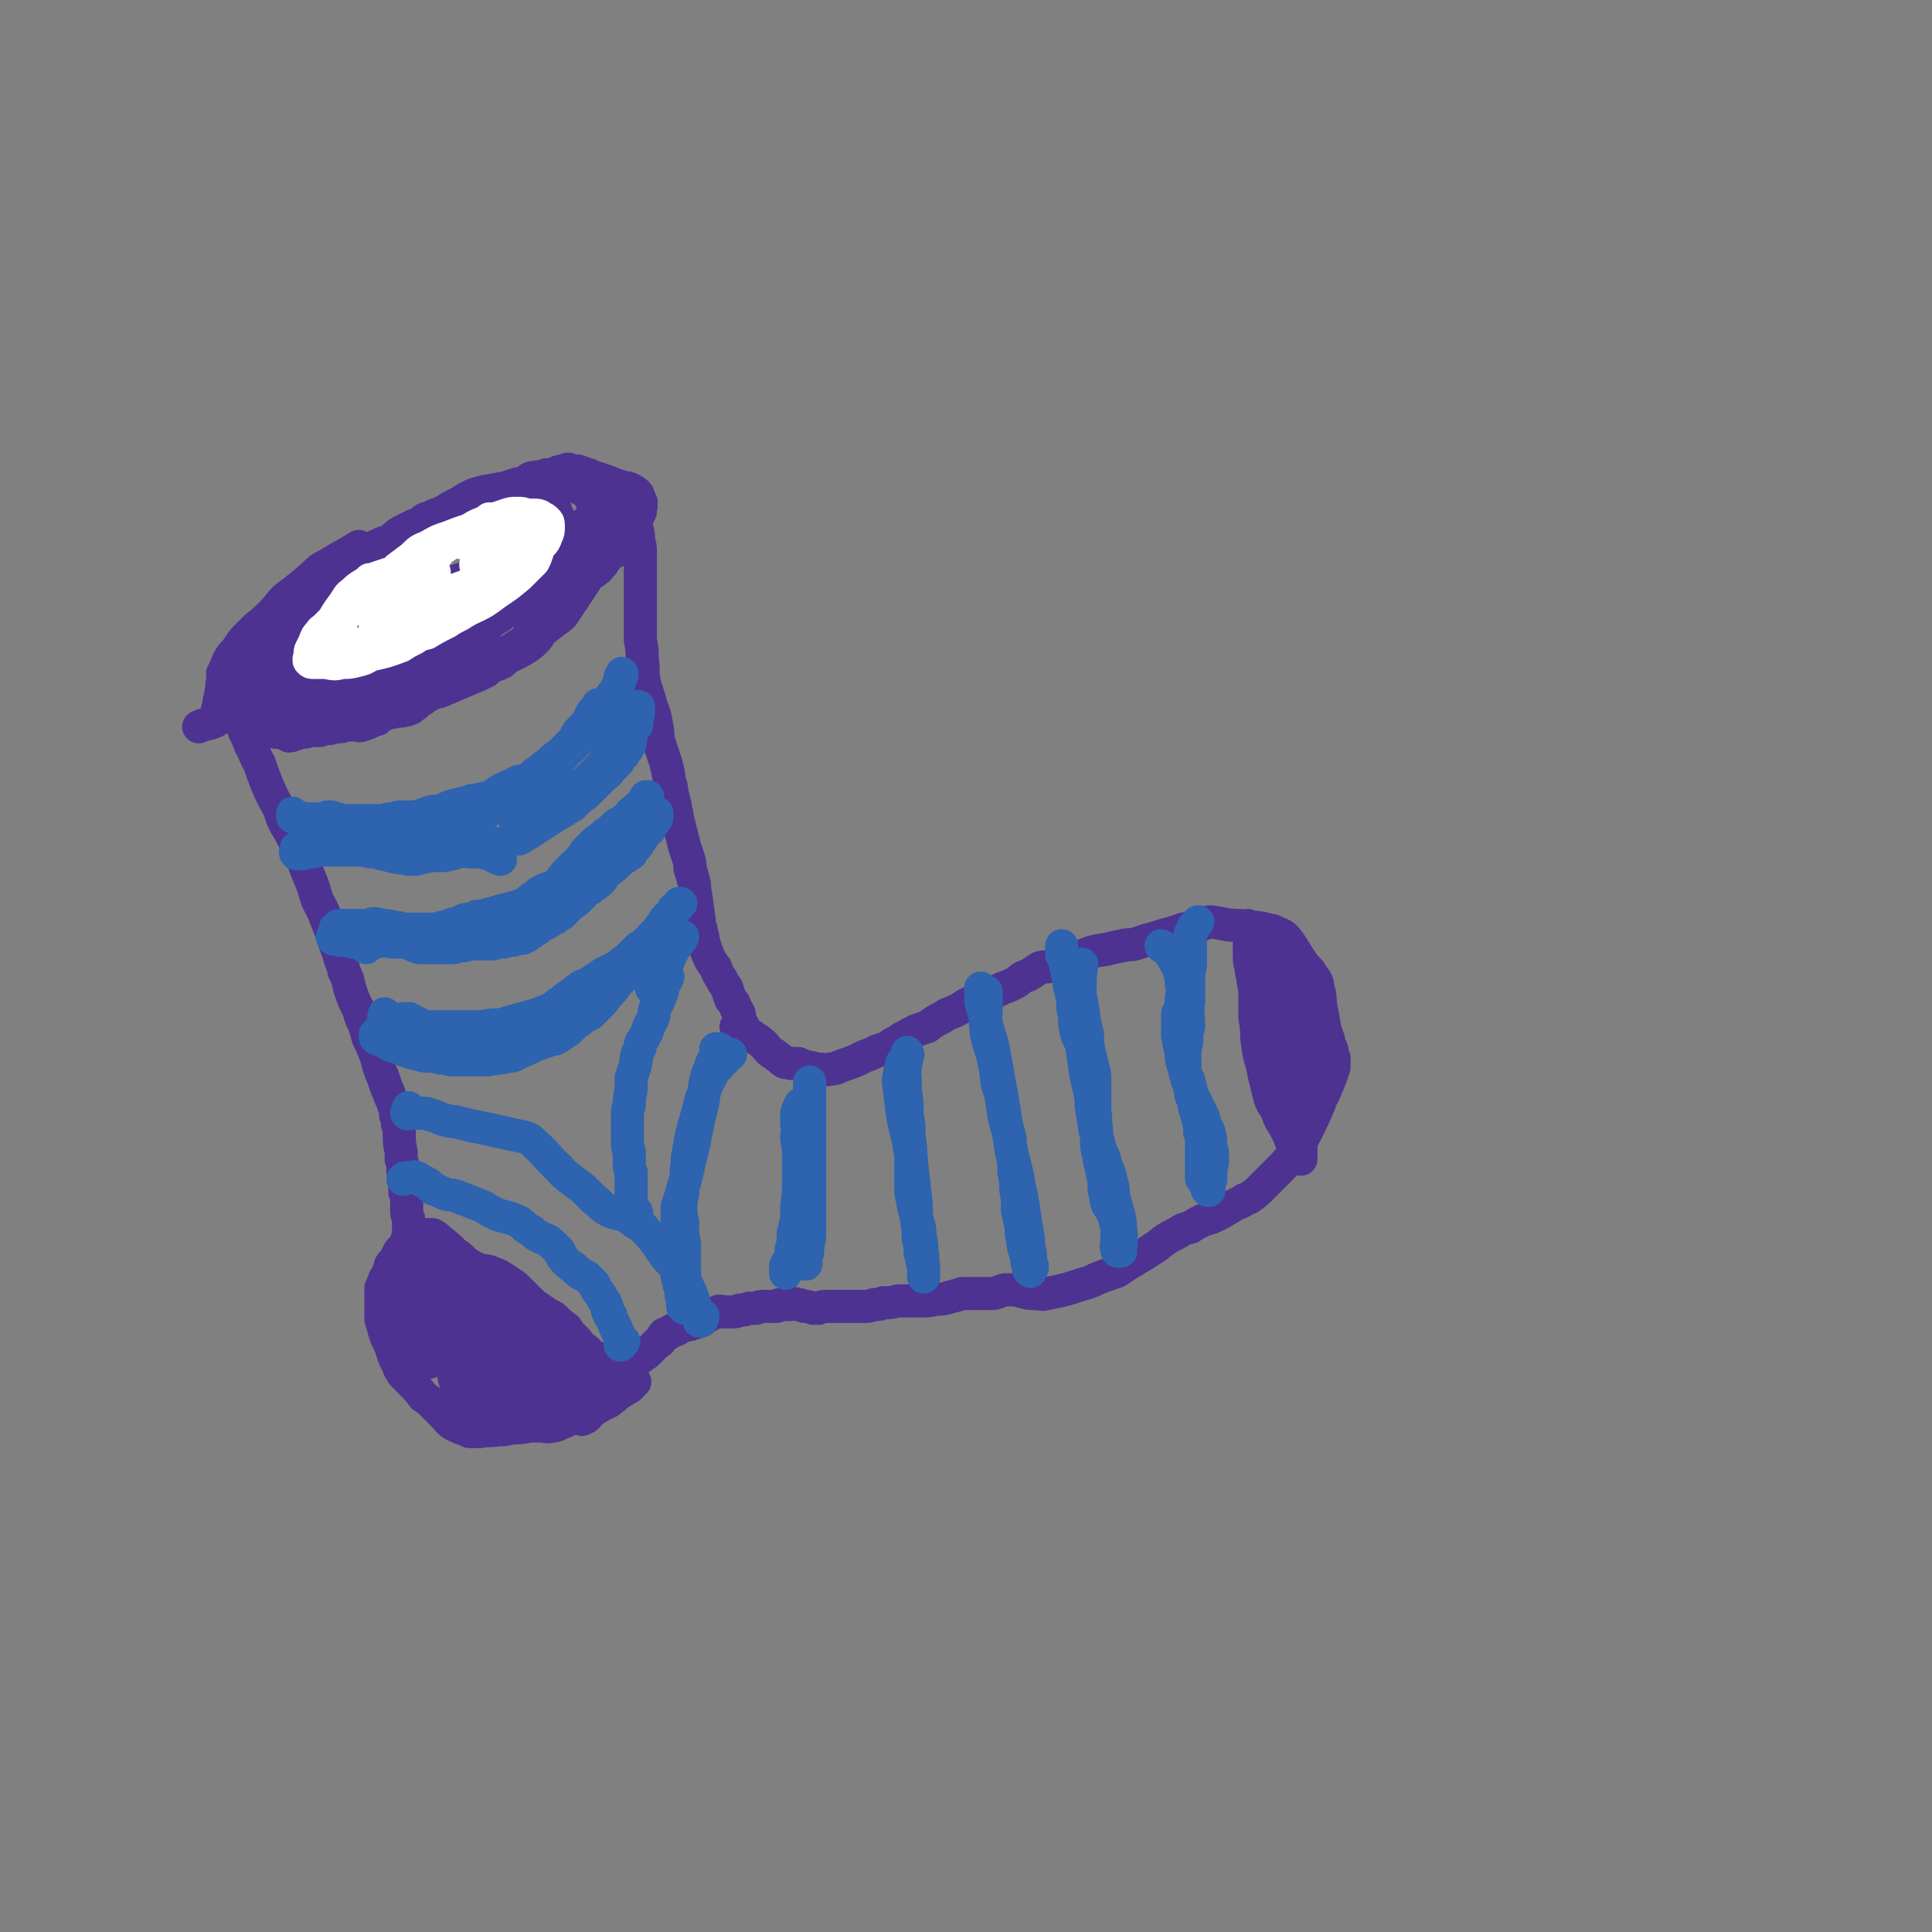 <svg viewBox='0 0 1050 1050' version='1.1' xmlns='http://www.w3.org/2000/svg' xmlns:xlink='http://www.w3.org/1999/xlink'><rect x="0" y="0" width="1050" height="1050" fill="#808080" stroke="none"/><g fill='none' stroke='#4D3292' stroke-width='18' stroke-linecap='round' stroke-linejoin='round'><path d='M121,383c0,0 0,0 0,0 1,-2 1,-2 2,-3 1,-1 1,-1 3,-2 0,0 0,0 1,-1 0,0 0,0 1,0 0,0 0,0 1,-1 1,0 1,0 1,0 2,-1 2,-1 4,-2 2,0 2,0 4,-1 3,-1 3,-1 6,-3 3,-1 3,-1 6,-3 4,-2 4,-2 8,-4 5,-2 5,-2 10,-5 4,-2 4,-2 8,-3 4,-2 4,-2 8,-4 5,-3 5,-2 10,-5 5,-2 5,-2 10,-5 4,-2 4,-2 9,-5 4,-2 5,-2 9,-4 6,-4 5,-4 11,-8 4,-2 4,-2 7,-4 4,-2 4,-2 7,-4 6,-2 6,-2 12,-4 4,-2 4,-2 8,-3 4,-2 4,-2 8,-3 3,-2 3,-2 7,-3 3,-2 3,-2 6,-3 3,-2 3,-2 6,-3 3,-1 3,-1 5,-3 5,-2 5,-2 10,-4 3,-2 3,-2 6,-4 4,-2 4,-2 9,-4 2,-2 2,-1 5,-3 3,-1 3,-1 5,-3 2,-1 2,-1 5,-3 1,0 1,0 2,-1 1,0 1,0 1,-1 0,0 0,0 1,0 0,0 0,0 0,0 0,0 0,0 0,0 0,0 0,0 0,0 0,0 0,0 0,0 0,0 0,0 0,0 0,1 0,1 0,2 1,2 1,2 1,4 0,1 0,1 1,2 0,2 0,2 0,4 0,2 0,2 1,4 1,3 1,3 1,7 1,3 1,3 1,6 0,5 0,5 0,9 0,4 0,4 0,7 0,4 0,4 0,7 0,4 0,4 0,8 0,4 0,4 0,8 0,4 0,4 0,9 1,5 1,5 1,10 1,6 0,6 1,12 1,4 1,4 2,7 1,3 1,3 2,7 2,5 2,5 3,11 1,4 0,4 1,8 1,3 1,3 2,6 1,3 1,3 2,6 0,2 1,2 1,5 1,2 0,2 1,5 1,3 1,3 1,5 1,4 1,4 2,8 0,3 1,3 1,6 2,8 2,8 4,16 1,3 1,3 2,6 1,3 1,3 1,6 1,3 1,3 2,7 1,3 0,3 1,7 1,7 1,7 2,14 0,3 0,3 1,5 0,3 1,3 1,5 1,4 1,4 2,7 2,5 2,5 5,9 1,3 1,3 3,6 1,2 1,2 3,5 1,3 1,3 2,6 2,2 2,2 3,5 2,3 2,3 2,7 1,1 1,1 1,3 0,0 0,1 0,1 0,0 1,0 1,-1 0,0 0,-1 -1,-1 -1,0 -2,0 -3,1 '/><path d='M108,395c0,0 0,0 0,0 0,0 0,0 0,0 4,-2 5,-1 9,-3 3,-2 3,-2 6,-5 2,-1 2,-1 3,-2 0,0 1,0 1,0 1,1 1,2 2,4 1,2 1,2 2,4 1,2 1,2 2,5 2,4 2,4 3,7 3,5 2,5 5,10 2,6 2,6 4,11 3,7 3,7 7,14 1,4 1,4 3,8 3,5 3,5 5,9 4,9 4,9 7,17 3,7 3,7 5,14 2,5 3,5 5,11 2,5 2,5 4,10 1,4 1,4 3,9 1,5 2,5 3,10 2,4 2,4 3,9 2,6 2,6 5,12 1,4 1,4 3,8 1,3 1,3 2,7 2,4 2,4 4,9 1,3 1,3 2,7 1,3 1,3 2,5 1,3 1,3 2,6 1,2 1,2 2,5 1,2 1,2 2,5 1,2 1,2 1,5 1,2 1,2 1,5 1,3 1,3 1,6 0,4 0,4 1,9 0,2 0,2 0,4 1,3 1,3 1,5 0,3 0,3 1,6 0,3 0,3 0,7 1,2 1,2 1,5 0,2 0,2 0,4 0,3 0,3 1,5 0,2 0,2 0,3 0,2 0,2 0,3 0,2 0,2 0,3 0,1 0,1 0,1 0,0 0,0 0,0 0,1 0,1 -1,2 0,1 0,1 0,2 -1,1 -1,1 -2,2 -1,1 -1,1 -2,2 -1,2 -1,2 -2,4 -1,2 -2,2 -3,4 -1,4 -1,4 -3,7 -1,3 -1,3 -2,5 0,3 0,3 0,5 0,3 0,3 0,6 0,3 0,3 0,6 1,3 1,3 2,7 1,3 1,3 3,7 2,5 1,5 4,10 1,3 1,3 3,6 2,2 2,2 4,4 4,4 4,4 7,8 3,2 3,2 6,5 3,3 3,3 5,5 3,3 2,3 5,5 2,1 2,1 4,2 3,1 3,1 5,2 3,0 3,0 6,0 5,-1 5,0 10,-1 4,0 4,0 7,-1 5,0 5,0 10,-1 3,0 3,0 6,0 3,0 3,1 6,0 3,0 3,-1 6,-2 3,-1 2,-1 5,-3 2,-1 2,0 4,-1 3,-1 3,-1 6,-2 4,-2 4,-2 7,-4 3,-1 3,-1 5,-3 2,-1 2,-2 4,-3 3,-2 3,-2 5,-3 2,-2 2,-2 3,-3 0,0 0,0 0,0 '/><path d='M401,561c0,0 0,0 0,0 0,0 0,0 0,0 3,0 3,0 6,1 2,1 2,1 3,2 2,1 2,1 3,2 3,2 3,3 5,5 2,2 2,1 4,3 2,1 2,2 4,3 1,1 2,0 4,1 2,0 2,0 4,0 2,1 2,1 5,2 3,0 3,1 6,1 3,0 3,1 6,0 4,0 4,-1 7,-2 6,-2 6,-2 12,-5 3,-1 3,-1 7,-3 3,-1 3,-1 6,-2 2,-2 2,-2 5,-3 2,-2 2,-2 5,-3 2,-2 2,-1 5,-3 3,-1 3,-1 6,-2 4,-3 4,-3 8,-5 3,-2 3,-2 6,-3 4,-2 4,-2 7,-4 6,-3 6,-2 12,-5 4,-2 4,-2 8,-4 3,-1 3,-1 7,-3 3,-2 3,-3 7,-4 3,-2 3,-2 6,-4 3,-1 3,0 7,-1 3,-1 3,-1 6,-2 4,-2 4,-2 9,-3 7,-3 7,-3 14,-4 4,-1 4,-1 9,-2 3,-1 3,0 7,-1 3,-1 3,-1 6,-2 4,-1 4,-1 7,-2 3,-1 3,-1 7,-2 3,-1 3,-1 6,-2 4,-1 5,-1 9,-2 3,-1 3,-2 6,-2 8,1 8,2 16,2 3,1 3,1 7,1 3,0 3,0 7,1 3,1 3,0 6,2 3,1 3,1 5,3 4,5 4,6 8,12 2,3 2,3 5,6 1,2 1,2 2,3 2,3 2,3 2,5 2,6 1,6 2,12 2,9 1,9 4,17 0,3 1,3 2,6 0,2 0,2 1,4 0,2 0,2 0,5 -2,6 -2,6 -5,13 -1,3 -2,3 -3,7 -3,7 -3,7 -6,13 -4,8 -4,8 -9,15 -4,5 -4,5 -8,9 -2,2 -2,2 -4,4 -2,2 -2,2 -4,4 -3,3 -3,3 -7,6 -2,1 -2,0 -4,2 -7,3 -7,4 -13,7 -4,2 -4,2 -8,3 -4,2 -4,2 -7,4 -4,1 -4,1 -7,3 -6,3 -6,3 -11,7 -3,2 -3,2 -6,4 -5,3 -5,3 -10,6 -3,2 -3,2 -6,4 -6,2 -6,2 -11,4 -4,2 -4,2 -8,3 -9,3 -9,3 -19,5 -3,1 -3,0 -7,0 -3,0 -3,0 -6,-1 -2,0 -2,-1 -4,-1 -3,0 -3,0 -6,0 -4,1 -4,2 -7,2 -5,0 -5,0 -9,0 -3,0 -4,0 -7,0 -3,1 -3,1 -7,2 -3,1 -3,1 -7,1 -4,1 -4,1 -8,1 -3,0 -3,0 -6,0 -4,0 -4,0 -7,0 -4,1 -4,1 -8,1 -2,1 -2,1 -5,1 -3,1 -3,1 -5,1 -4,0 -4,0 -8,0 -2,0 -2,0 -4,0 -3,0 -3,0 -5,0 -2,0 -2,0 -4,0 -2,0 -2,0 -4,1 -1,0 -1,0 -3,0 -3,-1 -3,-1 -5,-1 -2,-1 -2,-1 -4,-1 -2,-1 -2,-1 -4,0 -2,0 -2,0 -5,0 -1,0 -1,1 -2,1 -2,0 -2,0 -3,0 -2,0 -2,0 -4,0 -2,0 -2,0 -4,1 -2,0 -2,0 -4,0 -3,1 -2,1 -5,1 -2,1 -2,1 -5,1 -2,0 -2,0 -4,0 -1,0 -2,-1 -3,0 -4,1 -4,2 -7,3 -1,1 -1,2 -3,2 -2,1 -2,1 -3,1 -2,1 -2,1 -4,1 -1,1 -1,0 -3,1 -1,1 -1,1 -3,2 -1,0 -1,0 -2,0 -1,1 -1,1 -2,2 -1,0 -2,0 -2,0 -1,1 -1,2 -2,3 0,1 0,1 -1,1 -1,1 -1,1 -2,2 -1,1 -1,1 -2,2 0,0 0,0 -1,1 0,0 0,0 0,0 -1,1 -1,1 -1,1 -2,2 -2,1 -4,3 -2,0 -2,1 -3,1 -2,1 -2,1 -3,1 -1,0 -1,1 -3,1 -1,-1 -1,-1 -2,-2 -2,-1 -2,-1 -4,-2 '/><path d='M338,744c0,0 0,0 0,0 -1,0 -1,0 -1,0 -1,2 -2,2 -3,4 0,1 1,0 1,1 1,0 1,0 2,1 1,0 1,0 2,0 1,-1 1,-1 1,-1 0,-1 0,-1 0,-2 0,-1 1,-1 0,-1 -1,-1 -2,-2 -3,-1 -2,0 -2,1 -3,2 -1,2 -1,2 -2,4 -1,1 -1,1 -1,1 0,0 0,-1 0,-2 0,-2 1,-2 1,-4 1,-3 2,-3 3,-5 '/><path d='M679,504c0,0 0,0 0,0 0,0 0,0 0,0 0,0 0,0 -1,-1 0,0 0,0 0,0 0,0 0,1 1,2 0,0 0,0 0,0 0,1 0,1 0,2 0,3 0,3 0,6 0,3 0,3 0,6 0,4 0,4 1,7 0,4 1,4 1,7 1,5 1,5 1,10 0,5 0,5 0,10 1,6 1,6 1,11 1,8 1,8 3,15 1,5 1,5 2,9 1,4 1,4 2,8 1,4 2,4 4,8 1,3 1,3 2,5 2,3 2,3 3,5 1,2 1,2 2,4 0,1 0,1 1,2 0,0 0,0 1,0 1,1 1,1 2,2 1,2 1,3 1,5 0,0 0,0 1,1 0,0 0,0 0,0 0,0 0,0 0,0 0,1 -1,1 0,1 0,0 0,1 0,1 0,0 0,0 0,-1 0,-1 0,-1 0,-3 0,-3 0,-3 0,-5 0,-5 -1,-5 -1,-10 -1,-4 -1,-4 -1,-8 -1,-4 -1,-4 -1,-8 -1,-7 -1,-7 -3,-14 0,-4 0,-4 -1,-9 -2,-4 -2,-4 -4,-8 -1,-4 -1,-4 -2,-8 -1,-4 -1,-4 -2,-9 0,-5 0,-5 -1,-10 0,-4 0,-4 0,-9 -1,-4 -1,-4 -1,-8 0,-2 0,-2 0,-4 0,-3 0,-3 0,-5 0,-1 0,-1 0,-2 0,0 0,0 0,-1 0,0 0,0 1,0 0,0 0,0 0,0 1,1 1,2 1,3 1,2 1,2 1,5 1,4 1,4 2,8 0,5 1,4 1,9 1,6 1,6 2,12 0,9 0,9 1,19 1,4 1,4 2,9 1,3 1,3 1,6 0,3 1,3 1,6 0,3 0,3 1,6 0,2 -1,2 0,4 0,1 0,1 0,1 2,-1 2,-1 3,-3 1,-1 1,-1 1,-3 1,-3 1,-3 1,-7 1,-8 1,-8 0,-16 0,-8 0,-8 -2,-16 0,-7 0,-7 -2,-14 -1,-4 -1,-4 -2,-8 -1,-3 -1,-3 -1,-5 0,-1 -1,-1 -1,-3 0,-1 0,-1 1,-2 0,-1 0,-1 0,-1 1,1 1,2 1,3 2,7 2,7 4,14 1,6 1,6 2,12 1,5 1,5 1,10 1,4 0,4 1,7 0,1 0,1 0,2 1,0 1,0 0,0 0,0 0,-1 0,-2 -1,-3 -1,-3 -2,-7 0,-3 0,-3 -1,-7 0,-5 0,-5 0,-9 0,-1 0,-2 0,-2 0,0 0,0 0,0 0,2 0,2 0,4 0,3 0,3 0,6 0,4 0,4 -1,8 0,3 0,3 0,6 0,1 0,1 0,3 0,0 0,0 0,0 0,-1 0,-1 0,-2 -1,-3 0,-3 -1,-6 0,-3 0,-3 -1,-6 -1,-4 -1,-4 -1,-9 '/><path d='M221,687c0,0 0,0 0,0 1,-1 1,-1 1,-1 1,-1 1,-2 2,-3 1,0 1,1 3,2 2,2 2,2 4,4 2,2 2,2 5,4 2,3 2,3 5,5 2,2 2,2 4,3 5,3 5,3 11,5 4,2 4,2 8,3 4,1 4,1 8,2 6,2 6,2 11,3 3,2 3,2 6,4 3,1 3,2 5,4 3,2 4,2 7,4 2,2 2,2 5,5 2,1 2,2 4,4 2,4 2,4 4,8 2,3 2,3 3,6 1,2 1,2 2,5 1,4 0,4 1,8 0,2 0,2 0,4 0,1 0,1 0,2 0,0 0,0 0,0 0,1 0,1 -1,2 -1,1 -1,0 -2,1 0,0 -1,1 -1,0 -1,-1 -1,-2 -1,-4 0,-1 0,-2 1,-3 0,-2 1,-2 2,-4 1,-2 1,-3 2,-5 1,-2 1,-2 2,-4 1,-2 1,-2 2,-5 0,-2 0,-2 0,-4 0,-1 1,-2 0,-3 -1,-2 -2,-2 -4,-4 -2,-2 -2,-2 -4,-3 -2,-3 -2,-3 -5,-6 -2,-2 -2,-2 -3,-4 -4,-3 -4,-3 -7,-6 -3,-2 -3,-1 -5,-3 -3,-2 -3,-2 -6,-4 -5,-5 -5,-5 -10,-10 -3,-2 -3,-2 -6,-4 -3,-2 -3,-2 -6,-3 -4,-2 -4,-1 -8,-2 -4,-2 -4,-2 -7,-4 -3,-3 -3,-3 -6,-5 -4,-4 -4,-4 -8,-7 -2,-2 -2,-2 -4,-3 -2,0 -2,0 -3,0 -1,0 -1,0 -2,0 -1,0 -1,0 -1,0 -1,0 -1,-1 -2,0 -1,0 0,0 -1,1 0,0 0,0 0,0 0,1 0,1 0,0 1,0 1,0 2,0 '/><path d='M224,695c0,0 0,0 0,0 0,6 0,6 0,11 1,11 1,12 3,23 1,5 1,6 4,10 0,1 2,2 3,1 2,-1 2,-3 3,-6 1,-3 1,-3 0,-7 0,-6 0,-6 -2,-12 -1,-3 -1,-3 -3,-7 -1,-3 -1,-3 -2,-6 -1,-1 -1,-2 -2,-2 0,1 0,2 0,3 -1,3 -1,3 -1,7 0,3 -1,4 1,7 2,4 3,4 6,7 1,1 2,1 3,0 2,-2 2,-3 3,-6 1,-3 1,-3 1,-6 0,-4 0,-4 0,-8 -1,-4 -1,-5 -2,-8 0,0 0,1 0,2 0,4 -1,5 0,9 1,9 0,9 2,19 1,5 1,5 3,10 1,3 1,5 3,6 1,0 3,0 4,-2 1,-2 1,-3 1,-6 0,-4 1,-4 0,-8 -1,-6 -1,-8 -3,-12 -1,-1 -2,1 -2,2 -1,6 -1,7 -1,13 0,6 0,6 0,12 1,5 1,5 3,10 1,2 1,1 3,2 2,1 2,2 3,2 4,-1 5,-1 7,-4 2,-3 2,-3 2,-7 1,-4 0,-4 0,-8 0,-4 1,-7 -1,-8 -1,-1 -3,2 -3,5 -2,7 -1,8 -1,16 1,5 2,5 4,10 1,3 0,4 3,5 3,2 5,1 8,-1 3,-1 3,-2 4,-5 2,-4 2,-4 2,-8 0,-7 0,-7 0,-14 -1,-4 -1,-7 -2,-7 -1,1 -2,4 -3,9 0,6 1,7 2,13 2,7 2,7 4,13 2,4 2,4 5,7 1,1 2,1 4,0 2,-2 3,-2 4,-5 2,-5 2,-5 2,-10 1,-4 1,-5 0,-9 0,0 0,0 0,0 0,1 0,2 0,3 0,4 0,4 0,7 1,3 1,3 2,6 1,1 1,1 2,2 1,0 2,1 3,0 0,0 1,-1 1,-2 0,-3 0,-3 0,-6 0,-2 0,-2 0,-5 0,-1 0,-1 0,-3 0,-2 0,-3 -1,-3 0,0 -1,2 -1,4 -1,3 -1,3 0,7 1,3 1,4 3,6 1,2 1,3 2,2 3,-2 3,-3 4,-7 1,-3 1,-3 0,-5 -1,-5 -2,-5 -5,-9 -1,-4 -1,-4 -3,-7 -2,-3 -2,-3 -4,-6 -1,-1 -1,-1 -2,-2 -1,0 -1,0 -2,1 -1,1 -1,1 -2,3 -1,3 -2,3 -1,6 1,6 2,6 5,11 0,1 1,1 1,0 1,-2 1,-2 0,-5 0,-3 0,-3 -2,-6 -1,-4 -1,-4 -4,-7 -4,-6 -4,-7 -10,-12 -1,-2 -2,-2 -4,-3 -1,0 -2,-1 -3,0 -1,2 -1,3 -2,6 0,4 -1,5 0,8 1,6 2,7 4,12 2,3 2,3 4,4 1,1 1,0 2,0 1,0 1,-1 1,-1 0,-2 0,-2 0,-3 0,-2 1,-2 0,-4 0,-2 -1,-2 -2,-4 -2,-5 -2,-6 -5,-10 -3,-4 -3,-4 -6,-7 -2,-2 -3,-4 -5,-2 -7,3 -8,4 -12,11 -3,4 -1,5 -1,10 0,5 -1,5 1,9 0,3 1,3 3,5 2,2 2,2 4,3 2,1 2,1 4,1 2,0 3,-1 5,-2 1,-2 1,-2 0,-4 -1,-6 -1,-7 -4,-12 -3,-3 -3,-3 -7,-5 -2,-2 -2,-2 -5,-3 -2,0 -3,-1 -4,0 -2,5 -3,7 -3,13 -1,7 0,7 2,13 1,4 2,4 4,7 2,2 2,3 4,4 2,1 3,1 4,0 2,-1 2,-2 2,-4 1,-3 1,-3 0,-7 0,-3 1,-4 0,-7 -1,-3 -1,-3 -3,-5 -1,-1 -3,-1 -3,0 -2,2 -2,2 -2,5 -1,4 -2,5 0,8 1,2 2,3 4,2 5,-2 5,-3 9,-6 '/><path d='M131,385c0,0 0,0 0,0 2,0 2,0 3,0 2,1 1,1 2,2 1,1 1,1 2,2 2,2 2,3 4,5 2,1 2,1 3,2 1,1 1,1 3,1 1,1 1,1 3,1 1,0 1,0 2,0 1,0 1,0 2,1 1,0 1,0 2,1 1,0 1,0 3,-1 1,0 1,0 3,-1 3,0 3,0 6,-1 3,0 3,0 5,0 2,-1 2,-1 4,-1 3,0 3,-1 5,-1 3,0 3,0 5,-1 3,0 3,0 5,0 2,0 2,1 4,0 4,-1 4,-2 8,-3 2,-2 2,-2 5,-3 2,-1 2,-1 4,-1 3,-1 3,0 6,-1 1,0 1,0 3,-1 1,0 1,-1 3,-2 2,-2 2,-2 4,-3 1,-1 1,-1 3,-2 2,-1 2,-1 4,-2 2,0 2,0 4,-1 7,-3 7,-3 14,-6 5,-2 5,-2 9,-4 2,-2 2,-2 4,-3 3,-1 3,-1 5,-2 3,-3 3,-3 7,-6 2,-1 2,-1 3,-3 1,-1 1,-1 2,-2 2,-2 1,-3 3,-5 0,-1 0,-1 2,-2 1,-2 1,-2 2,-3 1,-1 2,-1 3,-2 1,-1 1,-1 2,-2 1,-1 1,-1 1,-2 1,-1 1,-2 2,-3 2,-1 2,0 3,-1 2,-1 2,-1 3,-2 1,-1 1,-1 2,-2 1,-1 1,-1 3,-2 1,-1 1,-1 3,-2 1,-2 1,-2 2,-4 1,-1 1,-1 2,-2 1,-1 1,-1 2,-2 0,0 0,-1 1,-1 2,-1 2,-1 3,-2 2,-1 1,-1 3,-3 1,-1 1,-1 1,-2 1,-1 1,-1 2,-2 0,-1 0,-1 0,-1 1,0 1,-1 1,-1 0,0 0,0 0,0 1,0 1,0 1,0 0,0 0,0 0,0 0,0 0,0 0,-1 0,0 0,0 1,0 0,0 0,0 1,0 0,-1 0,-1 1,-2 2,-2 2,-2 3,-4 2,-2 2,-2 3,-4 2,-3 2,-3 4,-5 1,-3 1,-3 3,-7 0,-1 0,-1 0,-3 1,0 0,0 0,-1 0,-1 1,-1 0,-1 0,-1 0,-1 0,-1 -1,-1 -1,-1 -1,-2 0,-1 0,-1 -1,-2 -1,-1 -1,-1 -3,-2 -2,-1 -2,-1 -4,-1 -3,-1 -3,-1 -6,-2 -2,-1 -2,-1 -5,-2 -3,-1 -3,-1 -6,-2 -1,0 -1,0 -2,-1 -2,0 -2,0 -3,-1 -2,0 -2,0 -3,-1 -2,0 -3,0 -5,-1 -1,0 -1,0 -3,1 -3,0 -3,1 -6,2 -2,0 -2,0 -3,0 -2,1 -2,1 -4,1 -2,1 -3,0 -5,1 -1,1 -1,1 -3,2 -2,1 -2,1 -4,1 -3,1 -3,1 -6,2 -5,1 -5,1 -11,2 -4,1 -4,1 -7,2 -4,2 -4,2 -7,4 -4,2 -4,2 -9,5 -2,1 -2,1 -5,2 -2,2 -2,1 -5,2 -2,1 -1,2 -3,3 -2,0 -2,0 -4,1 -2,1 -2,1 -4,2 -4,2 -4,2 -7,5 -3,2 -3,1 -7,3 -3,2 -2,3 -5,4 -5,2 -5,2 -9,4 -3,1 -3,1 -5,2 -2,1 -2,1 -5,3 -2,1 -2,1 -4,3 -3,2 -3,2 -6,4 -3,2 -2,2 -5,4 -3,3 -3,3 -6,5 -3,3 -3,3 -6,6 -2,1 -2,1 -4,3 -2,2 -2,2 -3,4 -3,4 -3,4 -7,7 -1,2 -1,2 -3,3 -2,2 -2,2 -3,3 -3,5 -3,5 -6,10 -1,3 -1,3 -3,6 -1,2 -1,3 -2,5 -1,2 -1,2 -3,4 -1,1 -1,1 -1,2 -1,3 -1,3 -1,5 -1,3 -1,3 -1,5 0,0 1,0 1,0 0,0 0,0 0,0 0,0 0,0 0,0 0,-1 0,-1 0,-2 0,-1 1,-1 1,-2 0,-1 0,-1 0,-2 0,-2 0,-2 0,-4 0,-2 0,-2 1,-4 0,-1 -1,-2 0,-3 0,-3 0,-3 0,-5 1,-2 1,-2 2,-4 1,-3 1,-3 3,-6 2,-2 2,-2 4,-5 2,-3 2,-3 5,-6 2,-2 2,-2 4,-4 5,-4 5,-4 9,-8 4,-4 3,-4 7,-8 8,-6 8,-6 16,-13 3,-3 3,-3 7,-5 8,-5 9,-5 17,-10 '/><path d='M142,370c0,0 0,0 0,0 1,0 2,0 3,-1 1,0 1,-1 2,-2 0,0 1,0 1,0 1,0 1,0 2,-1 1,0 1,0 2,0 1,-1 1,-1 2,-1 1,-1 1,-1 2,-2 1,0 1,0 1,0 1,0 1,0 2,0 2,0 2,0 3,0 3,0 3,0 5,1 2,0 2,0 3,1 3,1 2,1 5,2 2,0 2,0 5,0 1,0 1,0 3,0 2,-1 2,-1 4,-1 2,0 2,0 5,0 2,0 2,0 4,0 3,0 3,0 5,-1 3,0 3,0 7,0 2,0 2,0 4,0 2,-1 2,0 4,-1 3,-2 3,-2 6,-4 1,0 1,0 3,-1 2,0 2,0 3,-1 2,0 2,0 3,0 2,0 2,0 3,0 3,-1 3,-2 5,-3 2,-1 2,-2 4,-3 4,-3 4,-3 7,-5 2,-1 2,-1 4,-2 2,0 2,0 4,-1 4,-1 3,-2 7,-4 2,-2 2,-2 5,-4 2,-1 2,-1 4,-3 2,-1 2,-1 3,-3 2,-1 2,-1 4,-2 1,-1 1,-2 3,-3 1,-2 1,-2 3,-3 2,-3 2,-3 4,-5 1,-2 2,-2 3,-4 2,-2 2,-2 3,-5 1,-2 1,-2 2,-3 1,-2 1,-1 2,-2 1,-2 1,-2 2,-3 1,-2 1,-2 3,-3 1,-1 1,-1 2,-2 0,0 0,0 0,-1 1,-1 1,-1 1,-2 0,-2 0,-2 0,-4 0,-1 1,0 1,-1 0,0 0,0 0,0 0,1 0,1 0,1 -1,1 -1,1 -1,2 -1,1 -1,1 -2,2 -1,1 -1,1 -2,2 -3,2 -3,2 -6,4 -2,2 -2,2 -4,4 -2,1 -2,1 -4,2 -2,2 -3,1 -5,3 -1,2 -1,2 -3,4 -1,3 -1,3 -3,5 -1,3 -1,3 -2,6 -1,2 -1,2 -2,4 -1,1 -1,1 -2,2 0,1 0,1 -1,2 '/><path d='M159,348c0,0 0,0 0,0 0,0 0,0 0,0 2,-3 1,-3 4,-5 2,-2 3,-2 5,-3 2,-2 1,-2 3,-5 2,-2 2,-2 5,-5 1,-2 1,-2 3,-3 3,-2 3,-1 6,-3 3,-1 3,-2 5,-3 3,-2 3,-2 6,-4 2,-2 2,-2 4,-4 3,-1 3,-1 6,-3 2,-1 2,-1 5,-3 3,-1 3,0 6,-1 3,-2 3,-2 7,-4 2,-1 2,-1 5,-3 3,-1 3,-1 6,-3 4,-2 4,-3 8,-5 3,-1 3,-1 6,-1 3,-1 3,-1 6,-1 3,0 3,0 6,-1 3,0 3,0 5,-1 3,0 3,0 5,0 3,-1 3,-1 5,-1 3,-1 3,-1 6,-1 2,-1 2,-1 4,-1 2,-1 2,-1 4,-1 0,-1 0,-1 1,-1 0,0 0,0 1,0 0,0 0,0 0,0 1,0 1,0 1,0 1,0 1,0 2,0 0,0 0,0 0,-1 1,0 1,0 0,0 0,0 -1,0 -1,0 -1,0 -1,0 -2,0 -1,0 -1,0 -1,-1 -1,0 -1,0 -1,-1 -1,0 -1,0 -2,-1 -1,0 -1,0 -3,-1 -1,0 -1,0 -3,0 -2,0 -2,0 -4,0 -2,0 -2,0 -4,0 -3,0 -3,0 -6,0 -3,0 -3,1 -5,1 -3,1 -3,2 -5,3 -5,1 -5,2 -9,3 -3,1 -3,0 -6,1 -2,0 -2,0 -5,1 -5,1 -5,1 -10,3 -3,1 -3,0 -6,1 -4,2 -4,2 -7,3 -6,2 -6,2 -11,4 -4,2 -3,2 -7,4 -7,4 -7,3 -14,7 -2,1 -2,1 -5,3 -2,1 -2,1 -3,3 -2,1 -2,1 -3,3 -2,1 -2,1 -3,3 -2,1 -2,0 -3,2 -6,5 -6,5 -10,10 -2,2 -2,2 -4,4 -2,3 -2,4 -4,7 -1,3 -1,3 -2,6 -1,4 -1,4 -2,7 -2,5 -3,5 -5,10 -1,2 -1,2 -1,4 -1,2 -1,2 -1,5 1,5 1,5 3,10 2,2 2,2 5,4 1,1 1,1 2,2 1,1 1,1 3,2 2,0 2,0 4,0 4,-2 4,-3 9,-5 2,-1 3,0 6,-1 4,-1 4,-1 7,-2 2,-1 2,-1 4,-2 2,-1 2,-1 3,-2 1,-1 2,-2 2,-2 0,-1 -1,0 -1,0 -2,1 -1,1 -3,2 -2,0 -2,0 -4,1 -2,0 -2,1 -5,1 -3,1 -3,0 -6,0 -5,0 -5,0 -11,0 -1,0 -1,-1 -2,-1 -2,0 -2,0 -4,0 -1,-1 -1,-1 -2,-1 -1,-1 -1,-1 -2,-2 -1,0 0,0 0,-1 0,0 -1,0 0,0 0,0 0,0 1,1 1,1 1,1 2,3 1,1 1,1 2,2 2,2 2,3 5,3 2,1 3,1 5,1 3,0 3,0 5,1 3,0 3,0 6,0 3,0 3,0 6,0 3,0 3,0 6,0 4,-1 4,-1 8,-2 6,-2 5,-2 11,-3 4,-2 4,-2 8,-3 3,-1 3,0 7,-1 4,-1 4,-1 8,-2 3,-1 3,-1 6,-2 3,-2 3,-2 6,-4 3,-1 3,-1 6,-3 3,-2 3,-2 6,-4 4,-1 4,-1 7,-3 5,-2 5,-2 10,-4 4,-2 4,-2 8,-3 4,-2 4,-2 7,-4 5,-3 5,-3 10,-6 2,-2 2,-2 5,-3 2,-2 3,-2 5,-4 3,-2 3,-2 5,-4 2,-3 2,-3 4,-6 2,-3 2,-3 4,-6 2,-3 2,-3 4,-6 2,-4 2,-4 4,-8 1,-3 1,-3 2,-6 1,-2 0,-2 1,-5 2,-4 2,-4 3,-8 1,-2 1,-2 1,-4 0,-3 0,-3 0,-5 0,-3 0,-3 -1,-5 0,-3 -1,-3 -2,-5 0,-2 0,-2 -1,-4 -1,-1 -1,-1 -3,-2 -2,-2 -2,-1 -5,-2 -1,0 -2,0 -3,0 -2,-1 -2,-2 -4,-3 -1,-1 -1,-1 -3,-1 -1,0 -1,0 -2,0 0,0 0,0 -1,0 -1,1 -1,1 -1,1 0,0 0,0 0,0 -1,0 -1,0 -1,0 1,0 1,0 2,0 1,0 1,0 2,0 1,0 1,0 2,0 1,1 1,1 3,2 2,2 2,2 3,4 2,1 2,1 4,2 1,2 2,1 3,3 1,2 0,2 1,3 0,2 0,2 1,4 0,2 0,2 0,3 -1,4 -2,4 -3,8 -1,3 -1,3 -2,7 -1,3 -1,3 -3,6 -2,3 -2,3 -5,5 -2,2 -2,2 -5,3 -5,3 -5,3 -10,6 -2,2 -2,1 -5,3 -5,4 -5,4 -10,8 -2,2 -2,2 -3,3 -1,1 -1,1 -2,2 -1,0 -1,0 -1,0 0,0 1,0 2,0 2,0 2,0 4,-1 2,-1 2,-1 3,-2 4,-2 4,-2 7,-5 2,-2 2,-2 5,-5 1,-1 1,-1 2,-3 2,-2 1,-2 2,-4 1,-3 2,-3 2,-6 1,-5 1,-5 1,-11 0,-3 -1,-3 -1,-6 -1,-7 -1,-7 -2,-13 0,-3 0,-3 -2,-5 -2,-3 -2,-3 -5,-6 0,-1 0,-1 -1,-2 -1,0 -1,0 -2,-1 0,0 0,0 0,0 0,0 0,0 0,0 0,0 0,0 0,0 1,1 1,1 2,2 1,1 0,2 1,3 2,2 2,2 3,4 3,3 3,2 6,5 1,2 1,3 2,5 1,5 1,5 2,11 1,3 1,3 1,6 1,3 1,3 2,6 0,2 0,2 0,4 1,2 1,2 1,4 0,3 1,3 0,6 0,3 -1,3 -2,6 -3,6 -3,6 -6,10 -2,4 -3,4 -5,8 -3,3 -2,4 -5,7 -4,4 -5,4 -10,7 -4,2 -5,2 -9,4 -5,2 -5,1 -10,3 -5,2 -4,2 -9,4 -4,2 -4,2 -8,3 -3,2 -3,1 -7,2 -6,1 -6,1 -11,2 -4,1 -4,1 -8,2 -3,0 -3,1 -7,1 -5,1 -5,1 -11,1 -3,1 -3,1 -7,1 -3,0 -3,0 -7,0 -3,0 -3,0 -6,0 -3,0 -3,0 -7,0 -3,0 -3,0 -6,0 -2,-1 -2,-1 -4,-1 -3,0 -3,1 -7,2 -1,0 -1,0 -2,1 -1,0 -1,0 -2,0 -1,1 -1,1 -3,0 -1,0 -1,0 -2,-1 -1,-1 0,-1 -1,-3 0,-1 0,-1 1,-2 0,-2 0,-2 1,-3 2,-2 2,-1 3,-3 1,-2 1,-2 2,-4 '/></g>
<g fill='none' stroke='#FFFFFF' stroke-width='18' stroke-linecap='round' stroke-linejoin='round'><path d='M201,315c0,0 0,0 0,0 0,1 0,1 -1,1 -2,3 -3,3 -5,6 -2,2 -2,3 -4,6 0,1 -1,1 -2,1 -1,1 -1,1 -2,2 0,0 0,1 0,1 0,0 0,0 0,1 0,1 0,1 0,2 -1,1 -1,1 -1,2 -1,1 -1,1 -1,3 0,0 0,0 0,1 -1,1 -1,1 -1,2 0,1 0,1 0,2 0,1 -1,1 0,2 2,1 2,1 5,2 2,1 2,0 4,1 1,1 1,2 3,2 2,1 2,1 4,1 2,0 2,1 5,0 3,-1 3,-1 6,-2 3,-2 3,-2 5,-4 4,-2 3,-3 7,-5 1,-1 2,-1 3,-2 3,-2 3,-2 6,-4 2,-1 2,-1 4,-3 2,-1 2,-1 4,-3 2,-2 2,-2 4,-3 2,-2 2,-2 4,-3 2,-2 2,-2 3,-3 2,-1 2,-1 4,-3 2,-1 2,-1 4,-3 1,-1 1,-1 3,-3 1,-1 2,-1 3,-3 1,-2 1,-2 2,-4 1,-2 1,-2 1,-3 -1,-1 -1,-1 -2,-2 -2,-1 -2,-1 -3,-2 -2,-1 -2,-1 -4,-2 -2,0 -2,0 -4,-1 -2,0 -2,0 -4,0 -3,-1 -3,-1 -6,-1 -2,0 -2,0 -4,1 -2,0 -2,0 -4,2 -3,2 -3,2 -7,5 -2,2 -2,2 -4,3 -2,2 -2,2 -5,3 -2,1 -2,1 -5,3 -2,1 -2,0 -5,1 -3,1 -3,1 -6,2 -2,1 -2,1 -5,2 -4,3 -4,2 -8,6 -3,2 -3,3 -5,6 -3,4 -3,4 -6,9 -2,2 -2,2 -4,4 -2,2 -2,1 -3,3 -2,2 -2,2 -3,5 -1,2 -1,2 -2,4 -1,2 0,2 -1,5 0,0 0,1 0,1 1,1 1,1 2,1 2,0 2,0 3,0 2,0 2,0 4,0 5,1 5,1 9,0 4,0 4,0 8,-1 4,-1 4,-1 7,-3 9,-2 9,-2 17,-5 3,-2 3,-2 7,-4 3,-2 3,-2 7,-3 5,-3 5,-3 11,-6 3,-2 3,-2 7,-4 6,-4 6,-3 13,-7 3,-2 3,-2 7,-5 6,-4 6,-4 12,-9 2,-2 2,-2 4,-4 2,-2 2,-2 4,-4 1,-2 1,-2 2,-5 0,-2 0,-2 0,-5 0,-1 0,-1 0,-2 -1,-2 -1,-2 -2,-3 -3,-1 -2,-2 -5,-3 -1,-1 -1,-1 -3,-1 -2,0 -2,-1 -3,-1 -5,0 -5,0 -9,1 -3,0 -3,1 -7,1 -3,1 -3,1 -7,2 -5,2 -5,2 -10,5 -2,1 -2,1 -4,3 -5,3 -5,3 -9,6 -3,1 -3,1 -6,3 -3,2 -3,2 -6,4 -2,1 -2,1 -5,3 -3,1 -3,1 -6,3 -7,4 -7,4 -14,8 -5,4 -5,4 -10,8 -2,2 -2,2 -4,4 -2,2 -2,2 -3,4 -2,3 -2,3 -2,6 -1,1 -1,1 -1,3 1,1 0,1 1,2 3,1 4,1 7,1 4,1 4,0 7,0 4,0 4,0 8,-1 7,-1 8,-2 15,-4 4,-2 4,-3 9,-5 4,-2 4,-2 9,-5 5,-2 5,-2 11,-5 9,-4 10,-4 19,-8 5,-3 5,-3 9,-7 4,-3 4,-3 8,-6 2,-2 2,-2 5,-5 3,-3 3,-3 6,-7 2,-1 2,-1 4,-3 2,-2 2,-2 3,-5 1,-2 1,-2 1,-5 0,-2 0,-2 -1,-3 -1,-1 -1,-1 -3,-2 -1,-1 -2,-1 -3,-1 -2,0 -3,0 -5,0 -2,-1 -2,-1 -5,-1 -3,0 -3,0 -6,1 -6,2 -6,2 -12,4 -5,2 -5,2 -9,5 -5,2 -5,2 -9,5 -5,4 -5,4 -9,9 -3,2 -3,2 -5,4 -2,2 -2,2 -4,4 -2,2 -2,2 -4,4 -1,2 -1,2 -2,5 -1,2 -1,2 -1,4 0,0 -1,0 -1,1 1,2 0,3 2,4 0,1 1,1 3,1 3,0 3,-1 7,-2 4,-1 4,-1 7,-3 3,-2 3,-2 7,-3 4,-2 4,-2 7,-3 5,-2 5,-2 9,-4 4,-2 4,-2 7,-5 4,-2 4,-2 7,-5 3,-3 3,-3 5,-7 1,-1 1,-2 1,-3 0,-2 0,-3 -1,-4 -3,-2 -4,-1 -8,-2 -3,-1 -4,-1 -7,-1 -5,0 -5,-1 -10,0 -6,2 -6,2 -11,4 -6,2 -6,2 -11,5 -5,2 -5,2 -9,6 -4,3 -4,3 -8,6 -4,5 -4,5 -8,10 -1,3 -2,4 -2,7 1,2 1,4 4,5 2,1 3,1 6,0 4,-1 4,-1 7,-4 3,-2 3,-2 6,-5 3,-2 3,-2 5,-5 1,-1 1,-2 2,-4 0,-1 0,-1 0,-2 -3,-1 -4,-1 -7,0 -2,0 -3,0 -5,1 -4,2 -4,2 -7,5 -5,6 -5,6 -10,12 -2,4 -2,4 -2,7 -1,3 -2,4 0,5 2,2 3,1 7,1 4,-1 5,-1 9,-4 7,-6 7,-6 13,-13 1,-1 2,-2 1,-2 -2,-1 -3,-1 -6,-1 -4,1 -4,1 -8,3 -7,2 -7,2 -15,4 -3,1 -3,1 -6,2 -1,0 -1,1 -1,1 '/><path d='M277,294c0,0 0,0 0,0 0,0 0,0 0,0 4,0 4,0 7,0 3,0 3,0 5,-1 1,-1 0,-2 1,-4 0,0 -1,-1 -1,-1 -2,0 -3,0 -5,1 -5,2 -5,3 -10,6 -3,2 -3,2 -6,4 -2,1 -2,1 -4,2 0,0 0,0 0,0 0,0 0,0 0,0 2,0 3,1 5,0 3,-1 3,-2 6,-4 4,-4 4,-4 7,-8 1,-1 1,-2 1,-2 -2,-1 -3,-1 -6,0 -3,2 -3,2 -6,4 -3,2 -3,2 -6,5 -2,2 -2,2 -4,5 -1,2 -1,3 -2,5 0,1 -1,1 0,1 0,0 1,1 2,0 2,-3 2,-3 4,-6 1,-3 2,-3 3,-5 2,-2 3,-1 4,-3 1,-1 2,-1 2,-3 0,-1 -1,0 -2,-1 -1,-2 -2,-2 -3,-3 -2,-2 -1,-2 -3,-4 '/></g>
<g fill='none' stroke='#2D63AF' stroke-width='18' stroke-linecap='round' stroke-linejoin='round'><path d='M159,442c0,0 0,0 0,0 0,0 0,0 0,0 0,1 0,1 0,2 0,0 1,-1 1,0 3,0 3,0 5,1 2,0 2,0 4,0 2,0 2,1 4,0 2,0 2,0 5,-1 1,0 1,0 2,0 1,0 1,1 2,1 2,0 2,0 4,1 2,0 2,0 4,0 2,0 2,0 4,0 2,0 2,0 4,0 3,0 3,0 6,0 2,0 2,0 4,0 3,-1 3,-1 7,-1 1,-1 1,-1 3,-1 2,0 2,0 3,0 2,0 2,0 3,0 3,0 3,0 5,-1 3,-1 3,-1 6,-2 3,0 3,0 6,-1 4,-2 4,-2 9,-3 2,-1 2,0 4,-1 2,-1 2,-1 4,-1 4,-1 5,-1 9,-2 3,-1 3,-1 5,-2 3,-1 3,-1 6,-3 3,-1 3,-1 5,-3 3,-1 3,-1 5,-2 1,-1 1,-1 3,-3 2,-1 2,-1 4,-3 3,-2 3,-2 6,-4 2,-2 2,-2 4,-3 2,-1 2,-1 3,-2 2,-1 2,-1 3,-2 1,-1 1,-1 2,-2 1,-2 1,-2 2,-3 1,-1 1,-1 3,-2 1,-1 1,-1 1,-1 1,-1 1,-1 1,-2 2,-2 2,-2 3,-4 3,-3 3,-3 6,-6 1,-2 1,-2 3,-4 0,0 0,0 0,0 0,0 0,0 0,-1 0,0 0,0 0,-1 0,0 0,0 0,-1 0,0 0,0 0,0 0,-1 0,-1 1,-1 0,0 0,0 0,0 0,0 0,0 0,0 0,0 0,0 0,0 1,-2 1,-2 2,-4 1,-2 1,-2 2,-4 0,-1 0,-1 0,-2 1,-1 1,-1 1,-2 0,0 0,1 0,1 -1,1 -1,1 -1,3 '/><path d='M161,461c0,0 0,0 0,0 0,2 -1,2 0,3 1,0 2,0 4,0 2,-1 2,-1 4,-1 2,0 2,0 3,-1 1,0 1,0 1,0 9,0 9,0 17,0 2,-1 2,0 3,0 4,0 4,0 9,1 3,0 3,0 5,1 3,0 3,1 5,1 3,1 3,1 5,1 3,1 3,0 5,1 2,0 2,0 4,0 4,-1 4,-1 8,-2 2,0 2,0 5,0 3,0 3,0 7,-1 3,-1 3,-1 6,-2 4,-1 4,-1 7,-2 4,0 4,0 8,-1 3,-1 3,0 7,-1 3,-1 3,-1 6,-2 1,0 1,0 2,0 12,-7 12,-8 24,-15 3,-2 3,-2 5,-3 2,-2 2,-2 4,-4 2,-2 2,-1 4,-3 2,-2 2,-2 4,-4 1,-1 1,-1 2,-2 1,-1 1,-1 2,-2 2,-2 3,-2 5,-5 2,-2 2,-2 4,-4 1,-2 1,-2 3,-4 1,-2 1,-2 2,-3 0,-1 1,-1 1,-2 1,-1 0,-1 0,-2 0,-2 0,-2 1,-3 0,-2 0,-2 1,-3 0,-2 1,-2 2,-3 0,-1 0,-2 0,-3 1,-2 1,-2 1,-5 0,-1 0,-1 0,-2 0,0 0,0 0,0 0,0 0,0 -1,0 0,-1 0,-1 0,0 0,0 -1,0 -1,0 0,1 0,1 -1,2 0,2 0,2 -1,4 0,2 0,2 -1,3 -2,3 -3,3 -5,6 -1,3 -1,3 -3,5 -2,3 -2,3 -4,6 -1,3 -1,3 -3,6 -4,4 -4,4 -9,9 -2,1 -2,1 -5,3 -7,4 -7,4 -14,9 -2,2 -2,2 -5,3 -4,3 -4,2 -9,4 0,0 0,0 -1,0 -3,0 -3,0 -5,0 '/><path d='M220,458c0,0 0,0 0,0 3,1 2,2 5,3 8,2 8,1 16,2 4,0 5,-1 9,-1 4,1 4,1 8,1 4,0 4,0 7,1 4,1 3,2 7,3 '/><path d='M236,445c0,0 0,0 0,0 0,1 0,1 0,2 1,1 0,1 1,1 2,1 2,0 3,0 1,0 1,0 2,0 1,0 1,0 1,0 1,0 1,0 2,0 1,0 1,0 2,-1 2,0 2,0 5,-1 2,0 2,0 4,-1 3,-1 3,-1 6,-3 1,0 1,0 2,0 0,-1 0,-1 1,-1 0,0 0,0 0,0 0,0 0,0 0,0 0,0 0,0 0,0 0,0 0,0 -1,-1 0,0 0,0 -1,0 -3,0 -3,0 -5,0 -2,0 -2,1 -4,1 -2,0 -2,0 -4,0 -1,0 -1,0 -2,0 0,0 0,0 -1,0 -1,0 -1,0 -1,1 -1,0 -1,0 -1,0 0,0 0,0 0,0 -1,0 -1,0 0,0 0,1 1,0 2,0 2,0 2,1 4,0 3,0 3,0 5,-1 3,-1 4,0 6,-2 6,-3 5,-3 10,-6 3,-2 3,-2 5,-2 3,-2 3,-1 6,-2 2,-1 2,-1 3,-2 2,-2 2,-1 3,-3 2,-2 2,-2 4,-4 1,-1 1,-1 2,-2 2,-1 2,-1 4,-2 1,-1 2,-1 3,-2 2,-1 2,-1 4,-3 1,-1 1,-1 2,-3 2,-2 2,-2 3,-4 2,-4 2,-4 5,-7 1,-2 2,-1 3,-4 2,-2 2,-2 4,-5 1,-2 1,-1 2,-3 0,-1 0,-1 0,-2 0,0 0,0 0,0 0,0 0,0 0,0 0,0 0,0 0,0 -1,2 -1,2 -3,4 -2,3 -1,3 -3,6 -2,2 -2,2 -5,5 -2,4 -2,4 -5,7 -3,3 -3,3 -5,5 -3,2 -3,2 -5,4 -3,3 -3,3 -5,5 -2,2 -2,2 -4,3 -2,1 -2,1 -4,2 -3,1 -3,0 -5,1 -5,3 -5,2 -10,5 -3,2 -3,3 -6,4 -5,3 -5,3 -10,5 -3,1 -3,1 -5,2 -2,1 -2,1 -4,2 -2,0 -2,0 -3,0 -2,1 -2,1 -3,1 -2,1 -2,1 -4,1 -3,0 -3,0 -5,1 -4,0 -4,0 -7,1 -3,1 -3,1 -5,2 -3,1 -3,1 -5,2 -4,1 -4,2 -7,3 -2,1 -3,0 -5,0 -2,0 -2,0 -3,0 -1,0 -1,0 -3,-1 -1,0 -1,0 -2,0 -1,0 -1,0 -2,0 -2,1 -2,1 -2,2 -1,0 -1,1 -2,1 0,0 0,0 0,0 0,0 0,0 0,0 2,-2 2,-2 4,-3 '/><path d='M182,505c0,0 0,0 0,0 0,0 0,0 0,0 1,-1 1,-1 2,-2 1,0 1,0 2,0 2,0 2,0 4,0 2,0 2,0 4,0 2,0 2,0 4,0 3,0 3,-1 5,-1 2,0 2,0 4,1 4,0 4,0 7,1 3,0 3,0 5,1 4,0 4,0 7,0 2,0 2,0 3,0 3,0 3,0 5,0 3,0 3,0 6,-1 2,0 2,0 4,-1 2,-1 2,-1 4,-1 2,-1 2,-1 4,-2 3,-1 4,0 7,-2 3,0 3,0 6,-1 4,-1 4,-1 7,-2 4,-1 4,-1 8,-2 3,-1 3,-1 5,-2 2,-1 2,-1 4,-3 2,-1 2,-1 4,-3 2,-1 2,-1 4,-2 1,0 1,0 3,-1 1,0 1,0 3,-2 2,-2 2,-2 4,-5 2,-1 2,-1 3,-3 2,-2 2,-2 4,-3 1,-2 1,-2 3,-4 1,0 1,0 1,-2 1,-1 1,-1 2,-2 2,-2 2,-2 4,-4 3,-2 3,-2 5,-4 2,-1 2,-1 4,-3 1,-1 1,-1 2,-2 2,-1 2,-1 4,-2 1,-1 1,-1 2,-2 2,-2 1,-2 3,-3 1,-1 1,-1 2,-2 1,-1 1,-1 2,-1 1,-1 1,-1 2,-2 1,-1 1,-1 2,-2 0,0 0,0 0,-1 0,0 0,0 0,0 0,0 0,0 0,0 0,0 0,0 0,0 0,0 0,0 0,0 0,0 0,0 0,0 0,-1 0,-1 0,0 -1,0 -1,0 -1,0 0,0 0,0 0,1 -1,0 -1,1 -1,1 0,1 1,0 1,0 '/><path d='M199,515c0,0 0,0 0,0 0,0 0,0 0,0 0,0 0,0 0,0 1,-1 1,-1 2,-2 0,0 0,0 0,0 1,-1 1,-1 1,-1 0,0 0,0 1,-1 0,0 0,0 0,0 0,0 0,0 0,0 0,0 0,0 0,0 0,0 0,0 0,0 0,0 0,0 -1,0 0,0 0,0 0,0 0,0 0,0 -1,1 0,0 0,0 -1,0 -1,0 -1,-1 -2,0 0,0 0,0 -1,0 0,0 0,0 -1,0 0,0 0,0 -1,0 -1,0 -1,0 -2,0 0,0 0,0 0,0 -1,0 -2,0 -2,0 0,0 0,0 0,0 1,-1 1,0 2,-1 0,0 0,0 1,0 0,0 0,0 1,0 1,1 1,1 2,1 1,0 1,0 3,0 2,0 2,0 4,0 2,0 2,-1 4,-1 2,0 2,0 3,0 1,1 1,1 3,1 2,0 2,0 5,0 1,0 1,0 3,0 0,0 1,0 1,1 2,1 1,1 3,1 1,1 1,1 3,1 2,0 2,0 4,0 2,0 2,0 3,0 2,0 2,0 3,0 2,0 2,0 3,0 3,0 3,0 5,0 2,-1 2,-1 4,-1 2,0 2,0 4,-1 2,0 2,0 4,0 1,0 1,0 3,0 2,0 2,0 3,0 2,0 2,0 3,0 2,-1 2,-1 5,-1 1,0 1,0 3,-1 2,0 2,0 3,0 2,-1 2,-1 5,-1 1,-1 1,-1 2,-1 2,-1 1,-1 3,-2 1,-1 1,-1 3,-2 1,-1 1,-1 2,-2 1,-1 1,0 2,-1 1,0 1,0 2,-1 2,-1 2,-1 4,-2 1,-1 1,-1 3,-2 2,-2 2,-2 4,-4 1,-1 1,-1 2,-2 1,0 1,0 1,-1 1,0 1,0 2,-1 1,-1 1,-1 2,-2 1,-1 1,-1 2,-2 2,-2 2,-1 4,-3 3,-2 3,-2 5,-4 1,-1 0,-1 1,-2 4,-4 4,-3 8,-7 2,-2 2,-2 4,-3 1,-1 1,-1 3,-2 0,-1 0,-1 1,-2 1,-1 1,-1 2,-2 2,-3 2,-3 4,-6 1,-2 2,-2 3,-3 1,-1 0,-1 1,-2 0,-1 0,-1 1,-2 0,0 0,0 1,-1 0,0 0,0 0,-1 1,0 1,0 1,-1 0,0 0,0 0,-1 0,0 0,0 0,0 0,0 0,0 0,-1 0,0 0,0 0,0 0,0 0,0 0,0 0,0 0,0 0,0 0,1 0,1 0,1 -1,1 -1,1 -1,1 -1,0 -1,0 -1,1 -1,1 -1,1 -2,2 -1,1 -1,1 -2,3 -1,1 -1,2 -2,3 -2,3 -2,3 -5,5 -1,2 -1,2 -3,3 -2,2 -2,2 -4,4 -4,2 -3,2 -7,5 -2,2 -2,2 -4,3 -2,2 -2,2 -4,3 -2,1 -2,1 -4,2 -2,1 -2,1 -4,2 -2,1 -2,1 -4,2 -5,3 -5,3 -9,5 -3,1 -3,1 -6,3 -2,1 -3,0 -5,1 -3,2 -2,3 -5,4 -2,1 -2,1 -4,2 -2,1 -2,1 -4,2 -2,1 -2,1 -4,2 -2,0 -2,1 -4,1 -2,1 -2,0 -4,1 -3,1 -3,1 -5,2 -4,1 -4,1 -7,3 -2,1 -2,1 -4,3 -2,0 -2,1 -3,1 -2,1 -2,1 -4,1 -1,0 -1,1 -2,1 -1,0 -1,0 -3,0 -1,1 -1,1 -2,1 -1,0 -1,0 -2,0 -2,0 -2,0 -4,0 -1,-1 -1,0 -3,-1 -1,0 -1,-1 -2,-1 -2,-1 -2,-1 -3,-1 -3,-1 -3,-1 -5,-1 -2,-1 -2,0 -4,0 -2,0 -2,0 -4,0 -4,0 -4,0 -9,0 -2,0 -2,0 -5,0 -4,0 -4,0 -9,0 -1,0 -1,-1 -2,-1 0,0 0,0 -1,0 0,0 -1,1 -1,0 0,0 -1,-1 0,-1 0,-2 1,-2 2,-3 2,-2 2,-1 4,-3 '/><path d='M209,551c0,0 0,0 0,0 0,1 -1,2 0,2 1,1 2,0 5,1 2,0 2,0 4,0 1,0 1,-1 3,0 1,0 1,-1 2,0 2,1 2,1 4,2 1,1 1,1 2,2 2,1 2,0 4,0 5,0 5,0 9,0 2,0 2,0 3,0 2,0 2,0 4,0 3,0 3,0 6,0 4,0 4,0 7,0 5,-1 5,-1 10,-1 3,-1 3,0 6,-1 2,0 2,0 5,0 4,-1 4,-1 7,-3 3,0 3,-1 5,-2 2,0 2,-1 4,-1 2,-1 2,-1 4,-2 1,0 2,0 3,-1 2,-1 2,-1 4,-3 3,-2 3,-2 6,-3 4,-3 4,-3 8,-6 2,-1 2,-1 5,-2 1,-1 1,-1 3,-2 3,-1 3,-1 5,-2 2,-2 2,-2 4,-4 2,-2 1,-2 3,-4 2,-1 2,-1 3,-2 1,-2 1,-1 3,-3 1,0 1,0 2,-1 1,-1 1,-1 1,-2 1,-2 1,-2 2,-3 1,-1 1,-1 2,-2 1,-1 1,-1 2,-3 1,-1 1,-1 2,-2 1,-1 1,-2 2,-3 1,-1 1,-1 2,-2 0,-1 0,-1 1,-2 0,-1 0,-1 0,-2 1,0 1,0 2,-1 1,-1 1,-1 2,-2 0,0 0,0 0,0 0,0 0,0 -1,0 0,1 -1,1 -1,2 -1,0 0,1 -1,1 0,1 -1,0 -1,1 -1,0 0,1 -1,1 -1,1 -1,1 -2,2 -2,2 -2,2 -3,4 -1,1 -1,1 -2,3 -2,2 -2,2 -4,4 -1,2 -1,2 -3,3 -2,2 -2,2 -4,3 -3,3 -3,3 -7,7 -2,1 -2,1 -4,3 -2,1 -2,1 -4,2 -2,1 -2,1 -4,2 -3,2 -3,2 -6,4 -3,2 -3,2 -6,3 -4,3 -4,3 -8,6 -2,1 -2,2 -4,3 -2,1 -2,2 -4,3 -7,3 -7,3 -14,5 -4,1 -4,1 -7,2 -8,2 -8,3 -15,5 -3,1 -3,1 -6,2 -2,1 -2,1 -4,1 -2,1 -2,1 -4,1 -3,0 -3,-1 -5,-1 -3,0 -3,0 -6,0 -4,0 -4,0 -7,0 -1,0 -1,0 -2,0 -1,0 -1,0 -2,0 -3,0 -3,0 -6,0 -1,0 -1,0 -3,-1 -1,0 0,0 -2,0 -1,-1 -1,-1 -3,-1 -1,0 -1,0 -1,0 -1,-1 -1,0 -2,-1 -1,0 -1,0 -1,0 -2,0 -2,0 -4,0 -1,1 -1,1 -1,2 -1,0 -1,0 -1,0 0,1 0,1 0,2 1,1 2,1 3,1 3,2 3,2 5,3 3,1 3,1 6,2 2,1 2,1 5,2 2,0 2,1 5,1 2,1 3,1 5,1 3,0 3,0 6,1 3,0 3,0 6,1 3,0 3,0 7,0 3,0 3,0 7,0 3,0 3,0 6,0 3,-1 3,0 5,-1 3,0 3,0 6,-1 3,0 3,0 6,-2 3,-1 3,-1 5,-2 4,-2 4,-2 7,-3 3,-1 3,-1 5,-2 2,0 2,0 4,-1 3,-2 3,-2 6,-4 2,-2 2,-2 4,-4 2,-1 2,-1 4,-3 2,-1 2,-1 4,-2 2,-2 2,-2 4,-4 3,-3 3,-3 5,-6 3,-3 3,-3 5,-6 4,-4 4,-4 7,-8 1,-2 1,-2 2,-3 1,-1 1,-1 2,-2 2,-2 2,-2 4,-4 1,-1 1,-1 2,-3 1,-1 1,-1 3,-2 1,-2 1,-1 2,-2 1,-1 1,-1 1,-2 1,-1 0,-1 1,-1 0,-2 -1,-2 0,-3 1,-2 2,-2 3,-3 0,0 0,-1 1,-1 0,0 0,0 0,0 0,0 0,0 0,0 0,0 0,0 0,0 0,0 0,0 0,0 0,0 0,0 0,0 -1,1 -1,1 -1,1 0,1 0,1 0,1 '/><path d='M651,501c0,0 0,0 0,0 -1,1 -1,1 -2,2 0,0 0,0 0,0 -1,1 0,1 -1,2 0,1 0,1 0,1 0,0 0,0 -1,1 0,0 0,0 0,0 0,1 0,1 0,1 0,0 0,0 0,1 0,1 0,1 0,1 0,1 0,1 0,2 0,1 0,1 0,2 0,2 0,2 0,3 0,3 0,3 0,5 0,3 0,3 -1,7 0,5 0,5 0,10 0,2 0,2 0,5 -1,7 0,7 0,14 -1,3 -1,3 -1,6 0,3 0,3 -1,6 0,2 0,2 0,4 0,2 0,2 0,4 0,2 0,2 0,5 1,2 1,2 2,4 1,3 0,3 1,6 0,3 1,3 2,7 0,2 0,2 1,4 0,1 0,1 1,3 0,2 0,2 1,4 0,2 0,2 0,4 0,1 0,1 1,2 0,1 0,1 0,2 0,1 0,1 0,2 0,3 0,3 0,6 0,5 0,5 0,11 0,1 0,1 0,2 0,1 0,1 1,1 0,1 0,1 1,2 0,1 0,1 1,2 0,1 0,1 0,1 0,1 0,0 0,0 0,0 0,0 1,0 0,0 0,0 0,0 0,0 0,0 0,0 0,1 0,1 0,1 0,0 -1,0 0,0 0,0 0,0 0,0 0,0 0,0 0,0 0,0 0,0 0,-1 0,-2 0,-2 1,-5 0,-1 0,-1 0,-3 0,-4 1,-4 1,-8 0,-4 0,-4 -1,-7 0,-4 0,-4 -1,-8 -2,-4 -2,-4 -3,-8 -2,-4 -2,-4 -4,-8 -2,-4 -2,-4 -3,-8 -2,-4 -2,-4 -3,-9 -1,-4 -2,-4 -2,-9 -1,-5 -1,-5 -2,-10 0,-2 0,-2 0,-3 0,-3 0,-3 0,-5 0,-2 0,-2 0,-4 1,-2 1,-2 2,-4 0,-3 0,-3 0,-5 1,-4 1,-4 0,-7 0,-3 0,-3 -1,-7 -1,-3 -1,-3 -3,-6 -1,-3 -2,-3 -3,-5 -1,-1 -1,-1 -2,-2 -1,0 -1,0 -2,-1 0,0 0,0 0,0 '/><path d='M588,524c0,0 0,0 0,0 0,0 0,0 0,0 -1,7 -1,7 -1,14 0,3 0,3 1,7 0,4 1,4 1,8 1,5 1,5 2,9 0,5 0,5 1,10 1,4 1,4 2,8 1,4 1,4 1,8 0,8 0,8 0,16 1,5 0,5 1,10 0,4 0,4 0,9 1,5 1,5 2,10 1,3 1,3 1,5 1,3 1,3 1,6 0,3 0,3 1,6 0,2 0,2 1,5 1,1 1,1 2,3 1,2 1,2 2,4 0,2 0,2 1,5 0,2 0,2 0,3 0,2 0,2 0,4 0,1 0,1 0,2 0,1 -1,1 0,2 0,1 0,1 0,1 0,1 0,1 1,1 0,0 0,0 0,0 1,0 1,0 1,0 0,-2 0,-2 0,-3 1,-2 0,-2 0,-3 0,-3 1,-3 0,-5 0,-4 0,-4 -1,-9 -1,-3 -1,-3 -2,-7 -1,-3 -1,-3 -1,-7 -1,-4 -1,-4 -2,-8 -2,-5 -2,-5 -3,-9 -2,-4 -2,-4 -3,-8 -1,-4 -1,-4 -2,-7 -1,-7 -1,-7 -2,-13 0,-4 0,-4 -1,-9 -1,-4 -1,-4 -2,-9 -1,-7 -1,-7 -2,-14 -1,-4 -2,-4 -3,-8 -1,-4 -1,-4 -1,-9 -1,-4 -1,-4 -1,-9 -1,-4 -1,-4 -2,-8 0,-4 -1,-4 -1,-7 -1,-3 -1,-3 -1,-6 -1,-1 -1,-1 -2,-3 0,-1 0,-1 0,-2 0,0 0,0 0,-1 0,-1 0,-1 0,-1 0,-1 0,-1 0,-1 0,0 0,0 0,0 0,0 0,0 0,1 '/><path d='M536,539c0,0 0,0 0,0 0,3 0,3 0,7 0,7 -1,7 0,15 1,5 1,5 3,11 2,8 2,8 3,17 2,6 2,6 3,13 1,7 1,7 3,13 1,6 1,6 2,12 1,5 1,5 1,10 1,5 1,5 1,9 1,6 1,6 1,12 1,5 1,4 2,9 0,4 0,4 1,8 0,4 1,4 2,9 0,2 0,2 1,3 0,2 0,2 0,3 1,0 1,0 1,1 0,0 0,0 0,0 0,0 0,0 0,-1 1,-1 1,-1 1,-1 0,-1 0,-1 0,-1 0,0 0,0 0,1 0,0 0,1 -1,1 0,0 0,0 0,0 0,-2 0,-2 0,-3 0,-3 0,-3 0,-6 -1,-3 -1,-3 -1,-7 -1,-6 -1,-6 -2,-12 -1,-7 -1,-7 -2,-13 -2,-7 -1,-7 -3,-14 -1,-4 -1,-4 -2,-8 -1,-4 -1,-4 -1,-8 -2,-7 -2,-7 -3,-14 -1,-6 -1,-6 -2,-12 -1,-5 -1,-5 -2,-11 -1,-6 -1,-6 -2,-11 -1,-5 -1,-5 -3,-11 -1,-4 -1,-4 -2,-9 -1,-3 -1,-3 -2,-7 0,-4 0,-4 0,-7 '/><path d='M493,572c0,0 0,0 0,0 0,1 1,1 0,2 0,3 -1,3 -1,6 -1,3 0,3 0,6 0,3 0,3 0,6 1,7 1,7 1,14 1,5 1,5 1,11 1,7 1,7 1,13 0,9 0,9 0,18 1,5 1,5 2,10 1,3 1,3 2,7 1,3 1,3 1,7 1,4 1,4 1,8 1,4 0,4 1,9 0,2 0,2 0,5 0,0 0,0 0,0 0,0 0,0 0,0 0,0 0,0 0,0 0,0 0,0 0,0 0,-1 0,-1 0,-2 0,-1 0,-1 0,-2 0,0 0,0 0,0 0,0 0,0 0,0 0,0 0,0 0,0 0,0 0,0 0,-1 0,0 0,0 0,-1 -1,-2 -1,-2 -1,-4 0,-2 -1,-2 -1,-4 0,-3 0,-3 -1,-7 0,-5 0,-5 -1,-11 0,-8 0,-8 -1,-16 -1,-9 -1,-9 -2,-18 -2,-13 -3,-13 -5,-25 0,-5 -1,-5 -1,-11 -1,-4 -1,-4 0,-9 0,-2 1,-2 1,-5 '/><path d='M440,606c0,0 0,0 0,0 0,1 0,1 0,3 0,6 0,6 0,13 0,5 0,5 0,10 0,5 0,5 -1,9 0,5 0,5 0,10 0,2 0,2 0,5 0,2 0,2 -1,4 0,4 0,4 0,7 -1,2 -1,2 -1,4 0,3 0,3 0,6 0,3 0,3 0,5 0,2 0,2 0,4 0,0 0,0 1,1 0,0 0,0 0,0 0,-2 0,-2 0,-4 1,-2 1,-2 1,-4 0,-4 1,-4 1,-8 0,-3 0,-3 0,-7 0,-4 0,-4 0,-7 0,-3 0,-3 0,-6 0,-2 0,-2 0,-5 0,-1 0,-1 0,-3 0,-1 0,-1 0,-3 0,-3 0,-3 0,-7 0,-3 0,-3 0,-6 0,-4 0,-4 0,-8 0,-6 0,-6 0,-12 0,-3 0,-3 0,-5 0,-2 0,-2 0,-3 0,-2 0,-2 0,-3 0,-2 0,-2 0,-4 0,-1 0,-1 0,-2 0,-1 0,-1 0,-2 '/><path d='M435,600c0,0 0,0 0,0 0,0 0,0 0,0 -1,2 -1,2 -2,5 0,3 0,3 0,6 1,4 0,4 0,8 1,5 1,5 1,11 0,5 0,5 0,11 0,8 0,8 -1,15 0,3 0,3 0,7 0,1 0,1 0,1 -1,2 -1,2 -1,4 -1,2 -1,2 -1,5 0,3 0,3 -1,6 0,3 0,3 0,6 0,0 -1,0 -1,1 0,0 0,0 0,0 0,0 0,0 -1,0 0,0 0,0 0,0 0,0 0,0 0,0 0,1 0,1 -1,2 0,0 0,0 0,1 0,0 0,0 0,0 0,0 0,0 0,0 0,0 0,0 0,0 0,0 0,0 0,0 0,1 0,1 0,1 0,1 0,1 0,2 '/><path d='M219,641c0,0 0,0 0,0 0,0 0,0 0,0 1,-1 1,-1 2,-1 1,0 1,0 2,0 1,0 2,-1 3,0 1,0 1,0 2,1 2,1 2,1 4,2 2,1 2,2 3,3 3,1 3,1 5,2 4,2 4,1 8,2 2,1 2,1 5,2 5,2 5,2 10,4 3,2 3,2 7,4 3,1 4,1 7,2 3,1 3,1 5,2 3,2 2,2 5,4 2,1 2,1 4,3 2,1 2,1 4,2 2,1 3,1 5,3 2,2 2,2 4,4 1,2 1,3 3,5 2,2 2,2 5,4 1,2 2,1 3,3 2,1 2,1 4,2 2,2 2,2 4,4 1,3 1,3 3,5 2,3 1,3 3,5 1,2 1,2 1,4 1,1 0,1 1,2 0,1 0,0 1,1 0,1 0,1 0,1 1,2 1,2 2,4 0,1 0,1 1,2 0,1 0,1 1,3 1,1 1,1 1,4 0,0 0,0 0,1 0,1 0,1 0,1 1,0 1,-1 2,-2 '/><path d='M222,602c0,0 0,0 0,0 0,2 -1,2 -1,3 1,1 2,0 4,0 2,0 2,0 4,0 3,0 3,0 5,1 5,1 4,2 9,3 3,1 3,0 6,1 4,1 4,1 8,2 5,1 5,1 10,2 4,1 4,1 9,2 4,1 5,1 9,2 3,1 3,1 6,4 7,6 6,7 13,13 2,3 3,3 5,5 4,3 4,3 8,6 3,3 3,3 6,6 3,2 3,3 6,5 5,3 6,2 12,4 2,2 2,2 5,4 2,1 3,1 5,4 3,3 3,3 6,7 2,3 2,3 4,6 4,5 4,4 8,9 4,6 4,6 7,13 1,3 1,3 2,6 0,1 0,2 1,3 0,1 0,1 0,1 1,0 1,-1 1,0 0,1 0,1 0,2 0,1 0,1 0,2 0,0 1,0 1,0 1,-1 1,-2 1,-3 0,0 0,0 0,0 '/><path d='M363,531c0,0 0,0 0,0 0,0 0,0 0,0 -1,2 -1,2 -2,4 -1,2 -1,2 -1,4 -1,2 -1,2 -2,5 -1,2 -1,2 -2,4 -1,3 0,3 -1,5 -1,3 -2,3 -3,7 -1,2 -1,2 -2,4 -2,3 -2,3 -2,5 -1,3 -2,3 -2,6 -1,2 0,2 -1,5 -1,3 -1,3 -2,6 0,3 0,3 0,6 -1,5 -1,5 -1,9 -1,2 -1,2 -1,5 0,4 0,4 0,8 0,3 0,3 0,6 0,3 0,3 1,6 0,3 0,3 0,6 0,3 0,3 1,5 0,2 0,2 0,4 0,2 0,2 0,4 0,4 0,4 0,8 0,2 1,2 1,3 0,1 0,1 1,2 0,0 0,0 0,1 0,0 0,0 0,0 1,0 1,0 1,0 0,1 0,1 0,2 0,0 0,0 0,1 0,1 0,1 0,2 0,0 0,0 0,1 '/><path d='M397,573c0,0 0,0 0,0 -2,1 -2,1 -3,3 -2,1 -2,1 -3,3 -1,1 -1,1 -2,2 -1,1 -1,1 -2,3 -1,2 -1,2 -2,4 -1,2 -1,2 -2,5 -2,4 -2,4 -3,9 -1,3 -1,3 -2,7 -1,3 -1,3 -2,7 -1,5 -1,5 -2,11 -1,4 0,4 -1,8 0,4 0,4 -1,8 -1,3 -1,3 -2,7 -1,3 -1,3 -2,6 0,3 0,3 0,7 0,3 0,3 0,7 0,6 0,6 0,11 0,4 0,4 0,7 0,3 0,3 0,6 1,2 1,2 1,4 1,2 1,2 1,3 0,3 0,3 1,5 0,2 0,2 0,4 0,0 1,0 1,1 0,0 0,0 0,0 0,0 0,0 0,-1 0,-1 0,-1 0,-3 0,-2 0,-2 0,-5 0,-6 0,-6 0,-13 0,-4 0,-4 0,-9 0,-5 0,-5 -1,-9 0,-3 0,-3 0,-7 -1,-4 -1,-4 -1,-7 0,-4 0,-4 1,-8 0,-5 1,-5 2,-10 2,-9 2,-9 4,-17 1,-5 1,-5 2,-10 1,-5 1,-5 2,-9 2,-7 1,-7 2,-13 1,-5 1,-5 3,-10 1,-3 1,-3 3,-6 1,-2 1,-2 1,-3 1,-1 1,-1 1,-1 -1,0 -1,0 -2,0 '/><path d='M354,537c0,0 0,0 0,0 0,0 0,0 0,-1 0,-1 0,-1 0,-2 1,-1 1,-1 1,-2 0,-2 0,-2 1,-3 0,-2 0,-2 1,-4 0,-2 0,-2 1,-4 0,-1 0,-1 1,-2 0,0 0,0 0,0 1,-3 1,-3 2,-5 0,-2 0,-2 1,-3 0,0 0,0 0,0 0,0 0,0 0,0 1,0 1,0 1,0 0,-1 0,-1 0,-1 1,0 1,0 2,0 1,0 1,-1 1,0 1,0 1,1 0,1 0,2 0,2 0,3 0,1 0,1 -1,2 0,1 0,1 0,2 -1,1 -1,1 -1,2 -1,1 -1,1 -1,3 -1,1 -1,2 -1,3 0,0 0,0 0,0 0,-1 -1,-1 0,-3 1,-2 2,-2 3,-5 2,-3 2,-3 3,-5 2,-2 2,-2 3,-4 '/></g>
</svg>